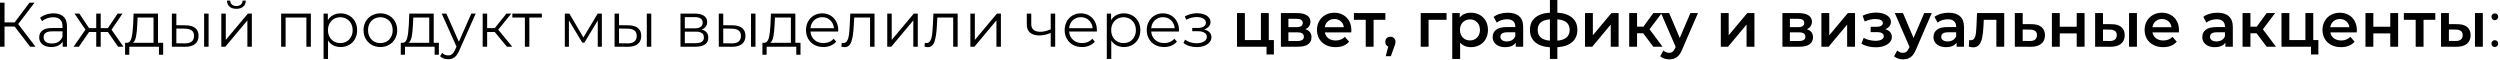 <?xml version="1.0" encoding="UTF-8"?> <svg xmlns="http://www.w3.org/2000/svg" width="953" height="23" viewBox="0 0 953 23" fill="none"><path d="M5.568 10.104H1.728V17.808H2.99811e-05V1.008H1.728V8.544H5.568L11.256 1.008H13.176L6.936 9.168L13.536 17.808H11.496L5.568 10.104ZM20.413 5.088C22.061 5.088 23.325 5.504 24.205 6.336C25.085 7.152 25.525 8.368 25.525 9.984V17.808H23.893V15.84C23.509 16.496 22.941 17.008 22.189 17.376C21.453 17.744 20.573 17.928 19.549 17.928C18.141 17.928 17.021 17.592 16.189 16.92C15.357 16.248 14.941 15.36 14.941 14.256C14.941 13.184 15.325 12.32 16.093 11.664C16.877 11.008 18.117 10.68 19.813 10.68H23.821V9.912C23.821 8.824 23.517 8 22.909 7.44C22.301 6.864 21.413 6.576 20.245 6.576C19.445 6.576 18.677 6.712 17.941 6.984C17.205 7.24 16.573 7.6 16.045 8.064L15.277 6.792C15.917 6.248 16.685 5.832 17.581 5.544C18.477 5.24 19.421 5.088 20.413 5.088ZM19.813 16.584C20.773 16.584 21.597 16.368 22.285 15.936C22.973 15.488 23.485 14.848 23.821 14.016V11.952H19.861C17.701 11.952 16.621 12.704 16.621 14.208C16.621 14.944 16.901 15.528 17.461 15.96C18.021 16.376 18.805 16.584 19.813 16.584ZM41.125 12.192H38.389V17.808H36.685V12.192H33.949L30.085 17.808H28.045L32.581 11.304L28.405 5.184H30.253L33.949 10.728H36.685V5.184H38.389V10.728H41.125L44.845 5.184H46.693L42.517 11.328L47.053 17.808H45.013L41.125 12.192ZM62.201 16.32V20.856H60.593V17.808H49.289V20.856H47.681V16.32H48.401C49.249 16.272 49.825 15.648 50.129 14.448C50.433 13.248 50.641 11.568 50.753 9.408L50.921 5.184H60.233V16.32H62.201ZM52.313 9.504C52.233 11.296 52.081 12.776 51.857 13.944C51.633 15.096 51.233 15.888 50.657 16.32H58.529V6.696H52.457L52.313 9.504ZM70.826 9.648C72.41 9.664 73.618 10.016 74.45 10.704C75.282 11.392 75.698 12.384 75.698 13.68C75.698 15.024 75.25 16.056 74.354 16.776C73.458 17.496 72.178 17.848 70.514 17.832L65.522 17.808V5.184H67.226V9.6L70.826 9.648ZM77.81 5.184H79.514V17.808H77.81V5.184ZM70.418 16.536C71.586 16.552 72.466 16.32 73.058 15.84C73.666 15.344 73.97 14.624 73.97 13.68C73.97 12.752 73.674 12.064 73.082 11.616C72.49 11.168 71.602 10.936 70.418 10.92L67.226 10.872V16.488L70.418 16.536ZM84.365 5.184H86.07V15.216L94.493 5.184H96.005V17.808H94.302V7.776L85.901 17.808H84.365V5.184ZM90.102 3.36C89.013 3.36 88.15 3.088 87.51 2.544C86.87 2 86.541 1.232 86.525 0.24H87.749C87.766 0.864 87.99 1.368 88.421 1.752C88.853 2.12 89.413 2.304 90.102 2.304C90.79 2.304 91.35 2.12 91.781 1.752C92.23 1.368 92.462 0.864 92.478 0.24H93.701C93.686 1.232 93.35 2 92.694 2.544C92.053 3.088 91.189 3.36 90.102 3.36ZM118.498 5.184V17.808H116.794V6.696H108.874V17.808H107.17V5.184H118.498ZM129.846 5.088C131.03 5.088 132.102 5.36 133.062 5.904C134.022 6.432 134.774 7.184 135.318 8.16C135.862 9.136 136.134 10.248 136.134 11.496C136.134 12.76 135.862 13.88 135.318 14.856C134.774 15.832 134.022 16.592 133.062 17.136C132.118 17.664 131.046 17.928 129.846 17.928C128.822 17.928 127.894 17.72 127.062 17.304C126.246 16.872 125.574 16.248 125.046 15.432V22.464H123.342V5.184H124.974V7.68C125.486 6.848 126.158 6.208 126.99 5.76C127.838 5.312 128.79 5.088 129.846 5.088ZM129.726 16.416C130.606 16.416 131.406 16.216 132.126 15.816C132.846 15.4 133.406 14.816 133.806 14.064C134.222 13.312 134.43 12.456 134.43 11.496C134.43 10.536 134.222 9.688 133.806 8.952C133.406 8.2 132.846 7.616 132.126 7.2C131.406 6.784 130.606 6.576 129.726 6.576C128.83 6.576 128.022 6.784 127.302 7.2C126.598 7.616 126.038 8.2 125.622 8.952C125.222 9.688 125.022 10.536 125.022 11.496C125.022 12.456 125.222 13.312 125.622 14.064C126.038 14.816 126.598 15.4 127.302 15.816C128.022 16.216 128.83 16.416 129.726 16.416ZM145.003 17.928C143.787 17.928 142.691 17.656 141.715 17.112C140.739 16.552 139.971 15.784 139.411 14.808C138.851 13.832 138.571 12.728 138.571 11.496C138.571 10.264 138.851 9.16 139.411 8.184C139.971 7.208 140.739 6.448 141.715 5.904C142.691 5.36 143.787 5.088 145.003 5.088C146.219 5.088 147.315 5.36 148.291 5.904C149.267 6.448 150.027 7.208 150.571 8.184C151.131 9.16 151.411 10.264 151.411 11.496C151.411 12.728 151.131 13.832 150.571 14.808C150.027 15.784 149.267 16.552 148.291 17.112C147.315 17.656 146.219 17.928 145.003 17.928ZM145.003 16.416C145.899 16.416 146.699 16.216 147.403 15.816C148.123 15.4 148.683 14.816 149.083 14.064C149.483 13.312 149.683 12.456 149.683 11.496C149.683 10.536 149.483 9.68 149.083 8.928C148.683 8.176 148.123 7.6 147.403 7.2C146.699 6.784 145.899 6.576 145.003 6.576C144.107 6.576 143.299 6.784 142.579 7.2C141.875 7.6 141.315 8.176 140.899 8.928C140.499 9.68 140.299 10.536 140.299 11.496C140.299 12.456 140.499 13.312 140.899 14.064C141.315 14.816 141.875 15.4 142.579 15.816C143.299 16.216 144.107 16.416 145.003 16.416ZM167.295 16.32V20.856H165.687V17.808H154.383V20.856H152.775V16.32H153.495C154.343 16.272 154.919 15.648 155.223 14.448C155.527 13.248 155.735 11.568 155.847 9.408L156.015 5.184H165.327V16.32H167.295ZM157.407 9.504C157.327 11.296 157.175 12.776 156.951 13.944C156.727 15.096 156.327 15.888 155.751 16.32H163.623V6.696H157.551L157.407 9.504ZM181.343 5.184L175.031 19.32C174.519 20.504 173.927 21.344 173.255 21.84C172.583 22.336 171.775 22.584 170.831 22.584C170.223 22.584 169.655 22.488 169.127 22.296C168.599 22.104 168.143 21.816 167.759 21.432L168.551 20.16C169.191 20.8 169.959 21.12 170.855 21.12C171.431 21.12 171.919 20.96 172.319 20.64C172.735 20.32 173.119 19.776 173.471 19.008L174.023 17.784L168.383 5.184H170.159L174.911 15.912L179.663 5.184H181.343ZM188.582 12.192H185.702V17.808H183.998V5.184H185.702V10.728H188.606L193.046 5.184H194.894L189.926 11.304L195.254 17.808H193.238L188.582 12.192ZM206.566 6.696H201.79V17.808H200.086V6.696H195.31V5.184H206.566V6.696ZM229.423 5.184V17.808H227.863V7.824L222.751 16.272H221.983L216.871 7.8V17.808H215.311V5.184H217.039L222.391 14.28L227.839 5.184H229.423ZM239.576 9.648C241.16 9.664 242.368 10.016 243.2 10.704C244.032 11.392 244.448 12.384 244.448 13.68C244.448 15.024 244 16.056 243.104 16.776C242.208 17.496 240.928 17.848 239.264 17.832L234.272 17.808V5.184H235.976V9.6L239.576 9.648ZM246.56 5.184H248.264V17.808H246.56V5.184ZM239.168 16.536C240.336 16.552 241.216 16.32 241.808 15.84C242.416 15.344 242.72 14.624 242.72 13.68C242.72 12.752 242.424 12.064 241.832 11.616C241.24 11.168 240.352 10.936 239.168 10.92L235.976 10.872V16.488L239.168 16.536ZM267.437 11.28C269.149 11.68 270.005 12.712 270.005 14.376C270.005 15.48 269.597 16.328 268.781 16.92C267.965 17.512 266.749 17.808 265.133 17.808H259.397V5.184H264.965C266.405 5.184 267.533 5.464 268.349 6.024C269.165 6.584 269.573 7.384 269.573 8.424C269.573 9.112 269.381 9.704 268.997 10.2C268.629 10.68 268.109 11.04 267.437 11.28ZM261.053 10.8H264.845C265.821 10.8 266.565 10.616 267.077 10.248C267.605 9.88 267.869 9.344 267.869 8.64C267.869 7.936 267.605 7.408 267.077 7.056C266.565 6.704 265.821 6.528 264.845 6.528H261.053V10.8ZM265.061 16.464C266.149 16.464 266.965 16.288 267.509 15.936C268.053 15.584 268.325 15.032 268.325 14.28C268.325 13.528 268.077 12.976 267.581 12.624C267.085 12.256 266.301 12.072 265.229 12.072H261.053V16.464H265.061ZM279.302 9.648C280.886 9.664 282.094 10.016 282.926 10.704C283.758 11.392 284.174 12.384 284.174 13.68C284.174 15.024 283.726 16.056 282.83 16.776C281.934 17.496 280.654 17.848 278.99 17.832L273.998 17.808V5.184H275.702V9.6L279.302 9.648ZM286.286 5.184H287.99V17.808H286.286V5.184ZM278.894 16.536C280.062 16.552 280.942 16.32 281.534 15.84C282.142 15.344 282.446 14.624 282.446 13.68C282.446 12.752 282.15 12.064 281.558 11.616C280.966 11.168 280.078 10.936 278.894 10.92L275.702 10.872V16.488L278.894 16.536ZM305.154 16.32V20.856H303.546V17.808H292.242V20.856H290.634V16.32H291.354C292.202 16.272 292.778 15.648 293.082 14.448C293.386 13.248 293.594 11.568 293.706 9.408L293.874 5.184H303.186V16.32H305.154ZM295.266 9.504C295.186 11.296 295.034 12.776 294.81 13.944C294.586 15.096 294.186 15.888 293.61 16.32H301.482V6.696H295.41L295.266 9.504ZM319.515 12.024H308.955C309.051 13.336 309.555 14.4 310.467 15.216C311.379 16.016 312.531 16.416 313.923 16.416C314.707 16.416 315.427 16.28 316.083 16.008C316.739 15.72 317.307 15.304 317.787 14.76L318.747 15.864C318.187 16.536 317.483 17.048 316.635 17.4C315.803 17.752 314.883 17.928 313.875 17.928C312.579 17.928 311.427 17.656 310.419 17.112C309.427 16.552 308.651 15.784 308.091 14.808C307.531 13.832 307.251 12.728 307.251 11.496C307.251 10.264 307.515 9.16 308.043 8.184C308.587 7.208 309.323 6.448 310.251 5.904C311.195 5.36 312.251 5.088 313.419 5.088C314.587 5.088 315.635 5.36 316.563 5.904C317.491 6.448 318.219 7.208 318.747 8.184C319.275 9.144 319.539 10.248 319.539 11.496L319.515 12.024ZM313.419 6.552C312.203 6.552 311.179 6.944 310.347 7.728C309.531 8.496 309.067 9.504 308.955 10.752H317.907C317.795 9.504 317.323 8.496 316.491 7.728C315.675 6.944 314.651 6.552 313.419 6.552ZM333.373 5.184V17.808H331.669V6.696H325.621L325.453 9.816C325.325 12.44 325.021 14.456 324.541 15.864C324.061 17.272 323.205 17.976 321.973 17.976C321.637 17.976 321.229 17.912 320.749 17.784L320.869 16.32C321.157 16.384 321.357 16.416 321.469 16.416C322.125 16.416 322.621 16.112 322.957 15.504C323.293 14.896 323.517 14.144 323.629 13.248C323.741 12.352 323.837 11.168 323.917 9.696L324.133 5.184H333.373ZM338.217 5.184H339.921V15.216L348.345 5.184H349.857V17.808H348.153V7.776L339.753 17.808H338.217V5.184ZM365.06 5.184V17.808H363.356V6.696H357.308L357.14 9.816C357.012 12.44 356.708 14.456 356.228 15.864C355.748 17.272 354.892 17.976 353.66 17.976C353.324 17.976 352.916 17.912 352.436 17.784L352.556 16.32C352.844 16.384 353.044 16.416 353.156 16.416C353.812 16.416 354.308 16.112 354.644 15.504C354.98 14.896 355.204 14.144 355.316 13.248C355.428 12.352 355.524 11.168 355.604 9.696L355.82 5.184H365.06ZM369.905 5.184H371.609V15.216L380.033 5.184H381.545V17.808H379.841V7.776L371.441 17.808H369.905V5.184ZM402.237 5.184V17.808H400.533V12.552C399.077 13.192 397.645 13.512 396.237 13.512C394.717 13.512 393.533 13.168 392.685 12.48C391.837 11.776 391.413 10.728 391.413 9.336V5.184H393.117V9.24C393.117 10.184 393.421 10.904 394.029 11.4C394.637 11.88 395.477 12.12 396.549 12.12C397.733 12.12 399.061 11.808 400.533 11.184V5.184H402.237ZM418.116 12.024H407.556C407.652 13.336 408.156 14.4 409.068 15.216C409.98 16.016 411.132 16.416 412.524 16.416C413.308 16.416 414.028 16.28 414.684 16.008C415.34 15.72 415.908 15.304 416.388 14.76L417.348 15.864C416.788 16.536 416.084 17.048 415.236 17.4C414.404 17.752 413.484 17.928 412.476 17.928C411.18 17.928 410.028 17.656 409.02 17.112C408.028 16.552 407.252 15.784 406.692 14.808C406.132 13.832 405.852 12.728 405.852 11.496C405.852 10.264 406.116 9.16 406.644 8.184C407.188 7.208 407.924 6.448 408.852 5.904C409.796 5.36 410.852 5.088 412.02 5.088C413.188 5.088 414.236 5.36 415.164 5.904C416.092 6.448 416.82 7.208 417.348 8.184C417.876 9.144 418.14 10.248 418.14 11.496L418.116 12.024ZM412.02 6.552C410.804 6.552 409.78 6.944 408.948 7.728C408.132 8.496 407.668 9.504 407.556 10.752H416.508C416.396 9.504 415.924 8.496 415.092 7.728C414.276 6.944 413.252 6.552 412.02 6.552ZM428.416 5.088C429.6 5.088 430.672 5.36 431.632 5.904C432.592 6.432 433.344 7.184 433.888 8.16C434.432 9.136 434.704 10.248 434.704 11.496C434.704 12.76 434.432 13.88 433.888 14.856C433.344 15.832 432.592 16.592 431.632 17.136C430.688 17.664 429.616 17.928 428.416 17.928C427.392 17.928 426.464 17.72 425.632 17.304C424.816 16.872 424.144 16.248 423.616 15.432V22.464H421.912V5.184H423.544V7.68C424.056 6.848 424.728 6.208 425.56 5.76C426.408 5.312 427.36 5.088 428.416 5.088ZM428.296 16.416C429.176 16.416 429.976 16.216 430.696 15.816C431.416 15.4 431.976 14.816 432.376 14.064C432.792 13.312 433 12.456 433 11.496C433 10.536 432.792 9.688 432.376 8.952C431.976 8.2 431.416 7.616 430.696 7.2C429.976 6.784 429.176 6.576 428.296 6.576C427.4 6.576 426.592 6.784 425.872 7.2C425.168 7.616 424.608 8.2 424.192 8.952C423.792 9.688 423.592 10.536 423.592 11.496C423.592 12.456 423.792 13.312 424.192 14.064C424.608 14.816 425.168 15.4 425.872 15.816C426.592 16.216 427.4 16.416 428.296 16.416ZM449.405 12.024H438.845C438.941 13.336 439.445 14.4 440.357 15.216C441.269 16.016 442.421 16.416 443.813 16.416C444.597 16.416 445.317 16.28 445.973 16.008C446.629 15.72 447.197 15.304 447.677 14.76L448.637 15.864C448.077 16.536 447.373 17.048 446.525 17.4C445.693 17.752 444.773 17.928 443.765 17.928C442.469 17.928 441.317 17.656 440.309 17.112C439.317 16.552 438.541 15.784 437.981 14.808C437.421 13.832 437.141 12.728 437.141 11.496C437.141 10.264 437.405 9.16 437.933 8.184C438.477 7.208 439.213 6.448 440.141 5.904C441.085 5.36 442.141 5.088 443.309 5.088C444.477 5.088 445.525 5.36 446.453 5.904C447.381 6.448 448.109 7.208 448.637 8.184C449.165 9.144 449.429 10.248 449.429 11.496L449.405 12.024ZM443.309 6.552C442.093 6.552 441.069 6.944 440.237 7.728C439.421 8.496 438.957 9.504 438.845 10.752H447.797C447.685 9.504 447.213 8.496 446.381 7.728C445.565 6.944 444.541 6.552 443.309 6.552ZM458.994 11.232C459.89 11.44 460.578 11.8 461.058 12.312C461.554 12.824 461.802 13.448 461.802 14.184C461.802 14.92 461.546 15.576 461.034 16.152C460.538 16.728 459.858 17.176 458.994 17.496C458.13 17.8 457.178 17.952 456.138 17.952C455.226 17.952 454.33 17.824 453.45 17.568C452.57 17.296 451.802 16.904 451.146 16.392L451.722 15.12C452.298 15.552 452.97 15.888 453.738 16.128C454.506 16.368 455.282 16.488 456.066 16.488C457.234 16.488 458.186 16.272 458.922 15.84C459.674 15.392 460.05 14.792 460.05 14.04C460.05 13.368 459.746 12.848 459.138 12.48C458.53 12.096 457.698 11.904 456.642 11.904H454.482V10.656H456.546C457.49 10.656 458.25 10.48 458.826 10.128C459.402 9.76 459.69 9.272 459.69 8.664C459.69 7.992 459.362 7.464 458.706 7.08C458.066 6.696 457.226 6.504 456.186 6.504C454.826 6.504 453.482 6.848 452.154 7.536L451.674 6.216C453.178 5.432 454.738 5.04 456.354 5.04C457.314 5.04 458.178 5.184 458.946 5.472C459.73 5.744 460.338 6.136 460.77 6.648C461.218 7.16 461.442 7.752 461.442 8.424C461.442 9.064 461.218 9.632 460.77 10.128C460.338 10.624 459.746 10.992 458.994 11.232ZM485.607 15.264V20.76H482.799V17.808H471.543V4.992H474.543V15.264H480.663V4.992H483.663V15.264H485.607ZM497.566 11.136C499.15 11.616 499.942 12.64 499.942 14.208C499.942 15.36 499.51 16.248 498.646 16.872C497.782 17.496 496.502 17.808 494.806 17.808H488.278V4.992H494.542C496.11 4.992 497.334 5.28 498.214 5.856C499.094 6.432 499.534 7.248 499.534 8.304C499.534 8.96 499.358 9.528 499.006 10.008C498.67 10.488 498.19 10.864 497.566 11.136ZM491.134 10.344H494.278C495.83 10.344 496.606 9.808 496.606 8.736C496.606 7.696 495.83 7.176 494.278 7.176H491.134V10.344ZM494.566 15.624C496.214 15.624 497.038 15.088 497.038 14.016C497.038 13.456 496.846 13.04 496.462 12.768C496.078 12.48 495.478 12.336 494.662 12.336H491.134V15.624H494.566ZM515.137 11.472C515.137 11.68 515.121 11.976 515.089 12.36H505.033C505.209 13.304 505.665 14.056 506.401 14.616C507.153 15.16 508.081 15.432 509.185 15.432C510.593 15.432 511.753 14.968 512.665 14.04L514.273 15.888C513.697 16.576 512.969 17.096 512.089 17.448C511.209 17.8 510.217 17.976 509.113 17.976C507.705 17.976 506.465 17.696 505.393 17.136C504.321 16.576 503.489 15.8 502.897 14.808C502.321 13.8 502.033 12.664 502.033 11.4C502.033 10.152 502.313 9.032 502.873 8.04C503.449 7.032 504.241 6.248 505.249 5.688C506.257 5.128 507.393 4.848 508.657 4.848C509.905 4.848 511.017 5.128 511.993 5.688C512.985 6.232 513.753 7.008 514.297 8.016C514.857 9.008 515.137 10.16 515.137 11.472ZM508.657 7.248C507.697 7.248 506.881 7.536 506.209 8.112C505.553 8.672 505.153 9.424 505.009 10.368H512.281C512.153 9.44 511.761 8.688 511.105 8.112C510.449 7.536 509.633 7.248 508.657 7.248ZM528.102 7.536H523.614V17.808H520.614V7.536H516.102V4.992H528.102V7.536ZM530.018 13.992C530.578 13.992 531.042 14.176 531.41 14.544C531.778 14.912 531.962 15.392 531.962 15.984C531.962 16.24 531.922 16.512 531.842 16.8C531.778 17.072 531.634 17.488 531.41 18.048L530.186 21.432H528.242L529.202 17.76C528.85 17.616 528.57 17.392 528.362 17.088C528.17 16.768 528.074 16.4 528.074 15.984C528.074 15.392 528.258 14.912 528.626 14.544C528.994 14.176 529.458 13.992 530.018 13.992ZM551.415 7.536H544.575V17.808H541.575V4.992H551.415V7.536ZM560.702 4.848C561.95 4.848 563.062 5.12 564.038 5.664C565.03 6.208 565.806 6.976 566.366 7.968C566.926 8.96 567.206 10.104 567.206 11.4C567.206 12.696 566.926 13.848 566.366 14.856C565.806 15.848 565.03 16.616 564.038 17.16C563.062 17.704 561.95 17.976 560.702 17.976C558.974 17.976 557.606 17.4 556.598 16.248V22.464H553.598V4.992H556.454V6.672C556.95 6.064 557.558 5.608 558.278 5.304C559.014 5 559.822 4.848 560.702 4.848ZM560.366 15.408C561.47 15.408 562.374 15.04 563.078 14.304C563.798 13.568 564.158 12.6 564.158 11.4C564.158 10.2 563.798 9.232 563.078 8.496C562.374 7.76 561.47 7.392 560.366 7.392C559.646 7.392 558.998 7.56 558.422 7.896C557.846 8.216 557.39 8.68 557.054 9.288C556.718 9.896 556.55 10.6 556.55 11.4C556.55 12.2 556.718 12.904 557.054 13.512C557.39 14.12 557.846 14.592 558.422 14.928C558.998 15.248 559.646 15.408 560.366 15.408ZM574.804 4.848C576.692 4.848 578.132 5.304 579.124 6.216C580.132 7.112 580.636 8.472 580.636 10.296V17.808H577.804V16.248C577.436 16.808 576.908 17.24 576.22 17.544C575.548 17.832 574.732 17.976 573.772 17.976C572.812 17.976 571.972 17.816 571.252 17.496C570.532 17.16 569.972 16.704 569.572 16.128C569.188 15.536 568.996 14.872 568.996 14.136C568.996 12.984 569.42 12.064 570.268 11.376C571.132 10.672 572.484 10.32 574.324 10.32H577.636V10.128C577.636 9.232 577.364 8.544 576.82 8.064C576.292 7.584 575.5 7.344 574.444 7.344C573.724 7.344 573.012 7.456 572.308 7.68C571.62 7.904 571.036 8.216 570.556 8.616L569.38 6.432C570.052 5.92 570.86 5.528 571.804 5.256C572.748 4.984 573.748 4.848 574.804 4.848ZM574.396 15.792C575.148 15.792 575.812 15.624 576.388 15.288C576.98 14.936 577.396 14.44 577.636 13.8V12.312H574.54C572.812 12.312 571.948 12.88 571.948 14.016C571.948 14.56 572.164 14.992 572.596 15.312C573.028 15.632 573.628 15.792 574.396 15.792ZM601.292 11.376C601.292 13.36 600.628 14.92 599.3 16.056C597.988 17.192 596.108 17.84 593.66 18V22.464H590.828V18.024C588.38 17.864 586.5 17.216 585.188 16.08C583.876 14.944 583.22 13.376 583.22 11.376C583.22 9.392 583.876 7.848 585.188 6.744C586.5 5.624 588.38 4.984 590.828 4.824V-0H593.66V4.824C596.108 4.984 597.988 5.624 599.3 6.744C600.628 7.864 601.292 9.408 601.292 11.376ZM586.172 11.376C586.172 12.608 586.548 13.568 587.3 14.256C588.068 14.944 589.244 15.36 590.828 15.504V7.368C589.244 7.496 588.068 7.896 587.3 8.568C586.548 9.24 586.172 10.176 586.172 11.376ZM593.66 15.504C596.796 15.216 598.364 13.84 598.364 11.376C598.364 10.16 597.972 9.224 597.188 8.568C596.42 7.896 595.244 7.496 593.66 7.368V15.504ZM604.2 4.992H607.2V13.44L614.28 4.992H617.016V17.808H614.016V9.36L606.96 17.808H604.2V4.992ZM626.379 12.672H624.051V17.808H621.051V4.992H624.051V10.176H626.451L630.243 4.992H633.459L628.803 11.16L633.771 17.808H630.243L626.379 12.672ZM647.257 4.992L641.257 18.84C640.697 20.232 640.017 21.208 639.217 21.768C638.417 22.344 637.449 22.632 636.313 22.632C635.673 22.632 635.041 22.528 634.417 22.32C633.793 22.112 633.281 21.824 632.881 21.456L634.081 19.248C634.369 19.52 634.705 19.736 635.089 19.896C635.489 20.056 635.889 20.136 636.289 20.136C636.817 20.136 637.249 20 637.585 19.728C637.937 19.456 638.257 19 638.545 18.36L638.761 17.856L633.169 4.992H636.289L640.321 14.472L644.377 4.992H647.257ZM655.973 4.992H658.973V13.44L666.053 4.992H668.789V17.808H665.789V9.36L658.733 17.808H655.973V4.992ZM688.745 11.136C690.329 11.616 691.121 12.64 691.121 14.208C691.121 15.36 690.689 16.248 689.825 16.872C688.961 17.496 687.681 17.808 685.985 17.808H679.457V4.992H685.721C687.289 4.992 688.513 5.28 689.393 5.856C690.273 6.432 690.713 7.248 690.713 8.304C690.713 8.96 690.537 9.528 690.185 10.008C689.849 10.488 689.369 10.864 688.745 11.136ZM682.313 10.344H685.457C687.009 10.344 687.785 9.808 687.785 8.736C687.785 7.696 687.009 7.176 685.457 7.176H682.313V10.344ZM685.745 15.624C687.393 15.624 688.217 15.088 688.217 14.016C688.217 13.456 688.025 13.04 687.641 12.768C687.257 12.48 686.657 12.336 685.841 12.336H682.313V15.624H685.745ZM694.317 4.992H697.317V13.44L704.397 4.992H707.133V17.808H704.133V9.36L697.077 17.808H694.317V4.992ZM718.66 11.136C719.46 11.36 720.076 11.728 720.508 12.24C720.956 12.736 721.18 13.336 721.18 14.04C721.18 14.824 720.916 15.52 720.388 16.128C719.86 16.72 719.132 17.184 718.204 17.52C717.276 17.856 716.22 18.024 715.036 18.024C714.044 18.024 713.076 17.912 712.132 17.688C711.188 17.448 710.332 17.112 709.564 16.68L710.428 14.448C711.052 14.8 711.756 15.072 712.54 15.264C713.324 15.456 714.108 15.552 714.892 15.552C715.9 15.552 716.684 15.4 717.244 15.096C717.82 14.776 718.108 14.344 718.108 13.8C718.108 13.304 717.884 12.92 717.436 12.648C717.004 12.376 716.388 12.24 715.588 12.24H713.092V10.224H715.348C716.1 10.224 716.684 10.096 717.1 9.84C717.532 9.584 717.748 9.224 717.748 8.76C717.748 8.296 717.492 7.928 716.98 7.656C716.468 7.384 715.764 7.248 714.868 7.248C713.588 7.248 712.236 7.56 710.812 8.184L710.044 5.976C711.724 5.192 713.42 4.8 715.132 4.8C716.22 4.8 717.196 4.952 718.06 5.256C718.924 5.544 719.596 5.96 720.076 6.504C720.572 7.032 720.82 7.64 720.82 8.328C720.82 8.952 720.628 9.512 720.244 10.008C719.86 10.488 719.332 10.864 718.66 11.136ZM736.389 4.992L730.389 18.84C729.829 20.232 729.149 21.208 728.349 21.768C727.549 22.344 726.581 22.632 725.445 22.632C724.805 22.632 724.173 22.528 723.549 22.32C722.925 22.112 722.413 21.824 722.013 21.456L723.213 19.248C723.501 19.52 723.837 19.736 724.221 19.896C724.621 20.056 725.021 20.136 725.421 20.136C725.949 20.136 726.381 20 726.717 19.728C727.069 19.456 727.389 19 727.677 18.36L727.893 17.856L722.301 4.992H725.421L729.453 14.472L733.509 4.992H736.389ZM742.851 4.848C744.739 4.848 746.179 5.304 747.171 6.216C748.179 7.112 748.683 8.472 748.683 10.296V17.808H745.851V16.248C745.483 16.808 744.955 17.24 744.267 17.544C743.595 17.832 742.779 17.976 741.819 17.976C740.859 17.976 740.019 17.816 739.299 17.496C738.579 17.16 738.019 16.704 737.619 16.128C737.235 15.536 737.043 14.872 737.043 14.136C737.043 12.984 737.467 12.064 738.315 11.376C739.179 10.672 740.531 10.32 742.371 10.32H745.683V10.128C745.683 9.232 745.411 8.544 744.867 8.064C744.339 7.584 743.547 7.344 742.491 7.344C741.771 7.344 741.059 7.456 740.355 7.68C739.667 7.904 739.083 8.216 738.603 8.616L737.427 6.432C738.099 5.92 738.907 5.528 739.851 5.256C740.795 4.984 741.795 4.848 742.851 4.848ZM742.443 15.792C743.195 15.792 743.859 15.624 744.435 15.288C745.027 14.936 745.443 14.44 745.683 13.8V12.312H742.587C740.859 12.312 739.995 12.88 739.995 14.016C739.995 14.56 740.211 14.992 740.643 15.312C741.075 15.632 741.675 15.792 742.443 15.792ZM764.011 4.992V17.808H761.011V7.536H756.211L756.091 10.08C756.011 11.776 755.851 13.2 755.611 14.352C755.387 15.488 754.995 16.392 754.435 17.064C753.891 17.72 753.139 18.048 752.179 18.048C751.731 18.048 751.179 17.96 750.523 17.784L750.667 15.264C750.891 15.312 751.083 15.336 751.243 15.336C751.851 15.336 752.307 15.096 752.611 14.616C752.915 14.12 753.107 13.536 753.187 12.864C753.283 12.176 753.363 11.2 753.427 9.936L753.643 4.992H764.011ZM774.483 9.216C776.115 9.216 777.363 9.584 778.227 10.32C779.107 11.056 779.547 12.096 779.547 13.44C779.547 14.848 779.067 15.936 778.107 16.704C777.147 17.472 775.795 17.848 774.051 17.832L768.051 17.808V4.992H771.051V9.192L774.483 9.216ZM773.787 15.624C774.667 15.64 775.339 15.456 775.803 15.072C776.267 14.688 776.499 14.128 776.499 13.392C776.499 12.672 776.275 12.144 775.827 11.808C775.379 11.472 774.699 11.296 773.787 11.28L771.051 11.256V15.6L773.787 15.624ZM782.184 4.992H785.184V10.2H791.64V4.992H794.64V17.808H791.64V12.744H785.184V17.808H782.184V4.992ZM804.901 9.216C806.533 9.216 807.781 9.584 808.645 10.32C809.509 11.056 809.941 12.096 809.941 13.44C809.941 14.848 809.461 15.936 808.501 16.704C807.557 17.472 806.213 17.848 804.469 17.832L798.661 17.808V4.992H801.661V9.192L804.901 9.216ZM811.597 4.992H814.597V17.808H811.597V4.992ZM804.205 15.624C805.085 15.64 805.757 15.456 806.221 15.072C806.685 14.688 806.917 14.128 806.917 13.392C806.917 12.672 806.693 12.144 806.245 11.808C805.797 11.472 805.117 11.296 804.205 11.28L801.661 11.256V15.6L804.205 15.624ZM830.629 11.472C830.629 11.68 830.613 11.976 830.581 12.36H820.525C820.701 13.304 821.157 14.056 821.893 14.616C822.645 15.16 823.573 15.432 824.677 15.432C826.085 15.432 827.245 14.968 828.157 14.04L829.765 15.888C829.189 16.576 828.461 17.096 827.581 17.448C826.701 17.8 825.709 17.976 824.605 17.976C823.197 17.976 821.957 17.696 820.885 17.136C819.813 16.576 818.981 15.8 818.389 14.808C817.813 13.8 817.525 12.664 817.525 11.4C817.525 10.152 817.805 9.032 818.365 8.04C818.941 7.032 819.733 6.248 820.741 5.688C821.749 5.128 822.885 4.848 824.149 4.848C825.397 4.848 826.509 5.128 827.485 5.688C828.477 6.232 829.245 7.008 829.789 8.016C830.349 9.008 830.629 10.16 830.629 11.472ZM824.149 7.248C823.189 7.248 822.373 7.536 821.701 8.112C821.045 8.672 820.645 9.424 820.501 10.368H827.773C827.645 9.44 827.253 8.688 826.597 8.112C825.941 7.536 825.125 7.248 824.149 7.248ZM845.319 4.848C847.207 4.848 848.647 5.304 849.639 6.216C850.647 7.112 851.151 8.472 851.151 10.296V17.808H848.319V16.248C847.951 16.808 847.423 17.24 846.735 17.544C846.063 17.832 845.247 17.976 844.287 17.976C843.327 17.976 842.487 17.816 841.767 17.496C841.047 17.16 840.487 16.704 840.087 16.128C839.703 15.536 839.511 14.872 839.511 14.136C839.511 12.984 839.935 12.064 840.783 11.376C841.647 10.672 842.999 10.32 844.839 10.32H848.151V10.128C848.151 9.232 847.879 8.544 847.335 8.064C846.807 7.584 846.015 7.344 844.959 7.344C844.239 7.344 843.527 7.456 842.823 7.68C842.135 7.904 841.551 8.216 841.071 8.616L839.895 6.432C840.567 5.92 841.375 5.528 842.319 5.256C843.263 4.984 844.263 4.848 845.319 4.848ZM844.911 15.792C845.663 15.792 846.327 15.624 846.903 15.288C847.495 14.936 847.911 14.44 848.151 13.8V12.312H845.055C843.327 12.312 842.463 12.88 842.463 14.016C842.463 14.56 842.679 14.992 843.111 15.312C843.543 15.632 844.143 15.792 844.911 15.792ZM860.192 12.672H857.864V17.808H854.864V4.992H857.864V10.176H860.264L864.056 4.992H867.272L862.616 11.16L867.584 17.808H864.056L860.192 12.672ZM883.764 15.264V20.76H880.956V17.808H869.7V4.992H872.7V15.264H878.82V4.992H881.82V15.264H883.764ZM898.434 11.472C898.434 11.68 898.418 11.976 898.386 12.36H888.33C888.506 13.304 888.962 14.056 889.698 14.616C890.45 15.16 891.378 15.432 892.482 15.432C893.89 15.432 895.05 14.968 895.962 14.04L897.57 15.888C896.994 16.576 896.266 17.096 895.386 17.448C894.506 17.8 893.514 17.976 892.41 17.976C891.002 17.976 889.762 17.696 888.69 17.136C887.618 16.576 886.786 15.8 886.194 14.808C885.618 13.8 885.33 12.664 885.33 11.4C885.33 10.152 885.61 9.032 886.17 8.04C886.746 7.032 887.538 6.248 888.546 5.688C889.554 5.128 890.69 4.848 891.954 4.848C893.202 4.848 894.314 5.128 895.29 5.688C896.282 6.232 897.05 7.008 897.594 8.016C898.154 9.008 898.434 10.16 898.434 11.472ZM891.954 7.248C890.994 7.248 890.178 7.536 889.506 8.112C888.85 8.672 888.45 9.424 888.306 10.368H895.578C895.45 9.44 895.058 8.688 894.402 8.112C893.746 7.536 892.93 7.248 891.954 7.248ZM901.715 4.992H904.715V10.2H911.171V4.992H914.171V17.808H911.171V12.744H904.715V17.808H901.715V4.992ZM928.344 7.536H923.856V17.808H920.856V7.536H916.344V4.992H928.344V7.536ZM936.76 9.216C938.392 9.216 939.64 9.584 940.504 10.32C941.368 11.056 941.8 12.096 941.8 13.44C941.8 14.848 941.32 15.936 940.36 16.704C939.416 17.472 938.072 17.848 936.328 17.832L930.52 17.808V4.992H933.52V9.192L936.76 9.216ZM943.456 4.992H946.456V17.808H943.456V4.992ZM936.064 15.624C936.944 15.64 937.616 15.456 938.08 15.072C938.544 14.688 938.776 14.128 938.776 13.392C938.776 12.672 938.552 12.144 938.104 11.808C937.656 11.472 936.976 11.296 936.064 11.28L933.52 11.256V15.6L936.064 15.624ZM951.017 7.704C950.665 7.704 950.361 7.576 950.105 7.32C949.865 7.064 949.745 6.752 949.745 6.384C949.745 6.016 949.865 5.712 950.105 5.472C950.361 5.216 950.665 5.088 951.017 5.088C951.369 5.088 951.673 5.216 951.929 5.472C952.185 5.712 952.313 6.016 952.313 6.384C952.313 6.752 952.185 7.064 951.929 7.32C951.673 7.576 951.369 7.704 951.017 7.704ZM951.017 17.928C950.665 17.928 950.361 17.8 950.105 17.544C949.865 17.288 949.745 16.976 949.745 16.608C949.745 16.24 949.865 15.936 950.105 15.696C950.361 15.44 950.665 15.312 951.017 15.312C951.369 15.312 951.673 15.44 951.929 15.696C952.185 15.936 952.313 16.24 952.313 16.608C952.313 16.976 952.185 17.288 951.929 17.544C951.673 17.8 951.369 17.928 951.017 17.928Z" fill="black"></path></svg> 
